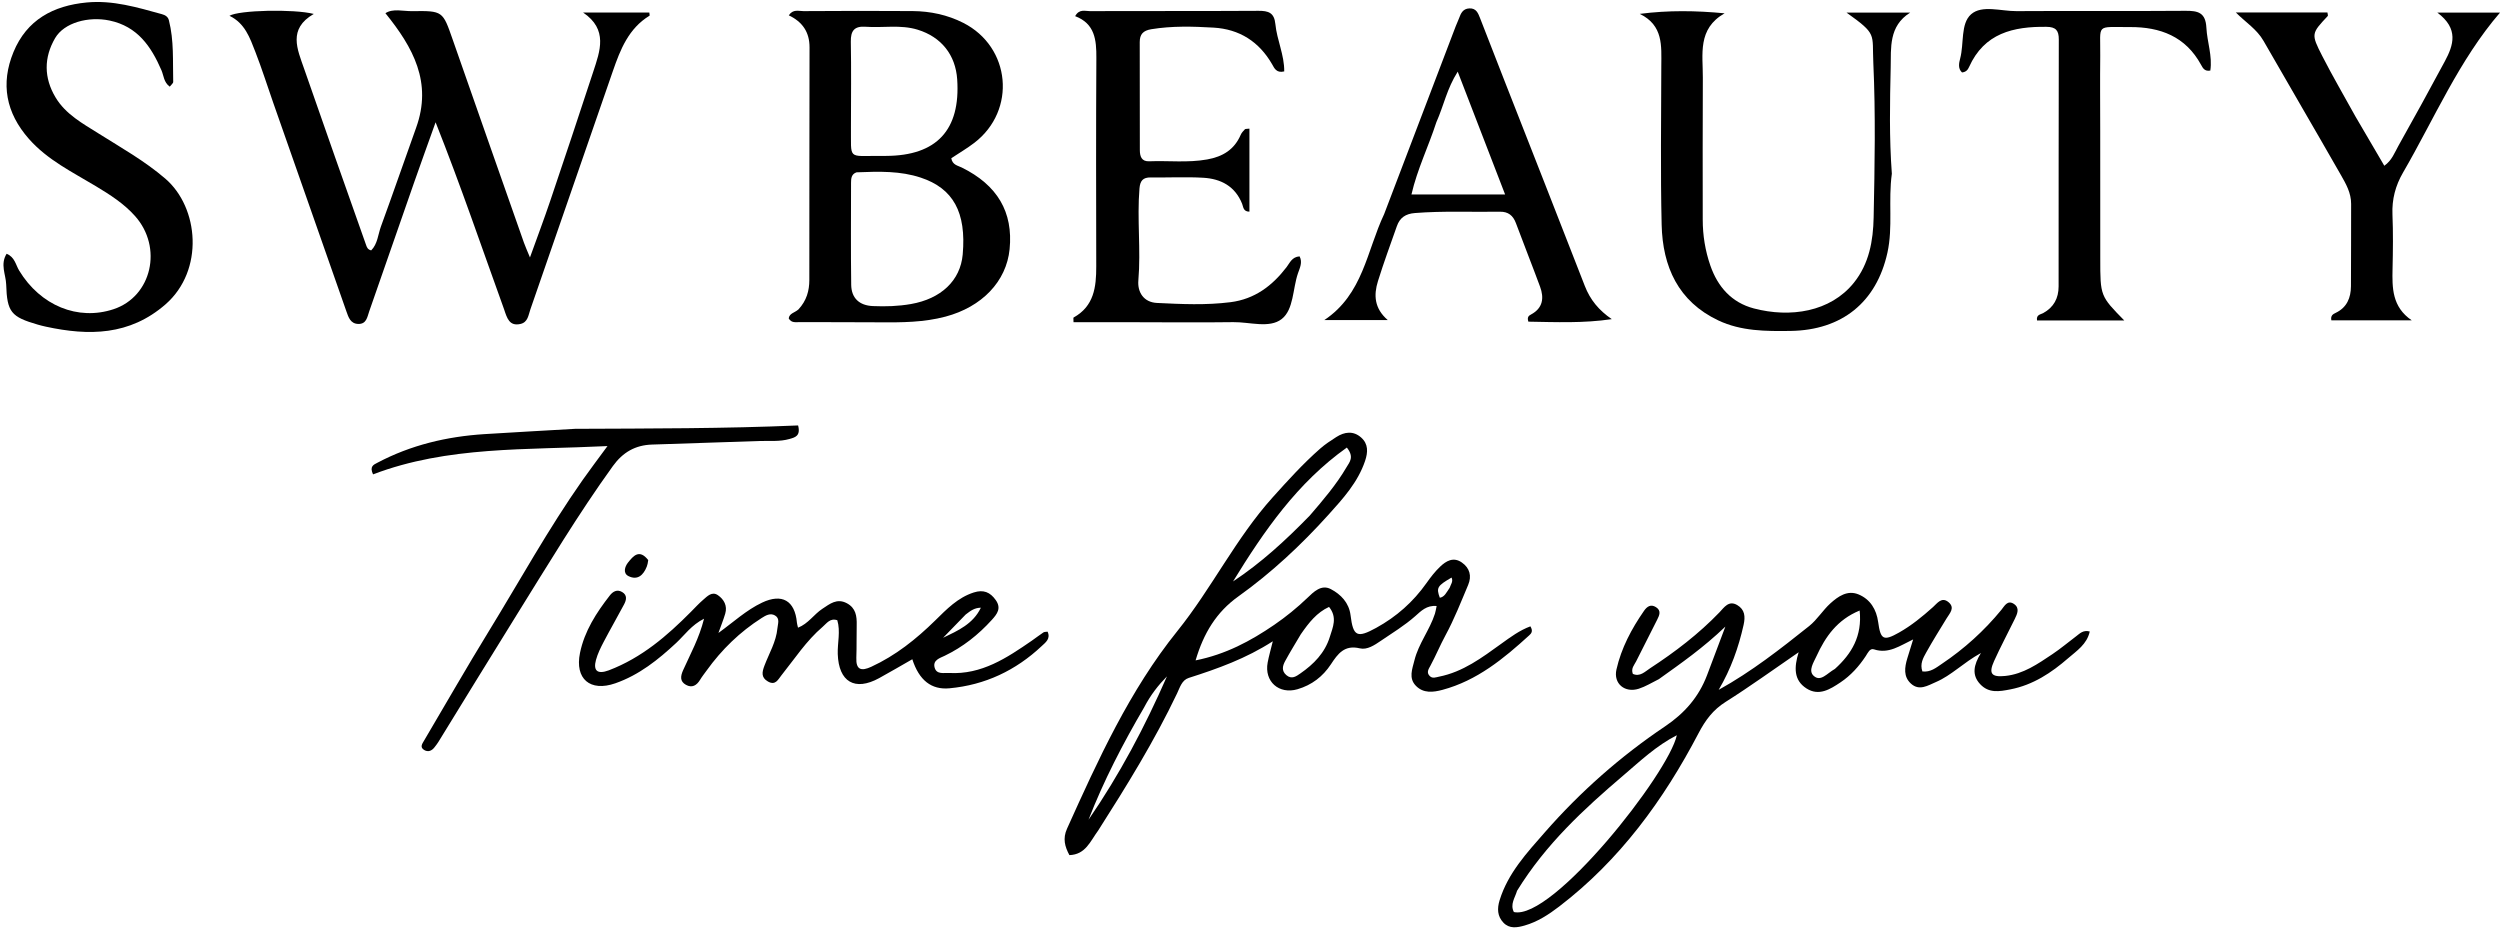 <svg version="1.1" id="Layer_1" xmlns="http://www.w3.org/2000/svg" xmlns:xlink="http://www.w3.org/1999/xlink"
	 viewBox="75.594 383.807 880.529 327.213" enable-background="new 0 0 1024 1024" xml:space="preserve">
<path fill="currentColor" opacity="1" stroke="none" 
	d="
M253.134,492.736 
	C245.269,470.982 237.975,449.433 229.017,426.877 
	C226.207,434.739 223.845,441.232 221.564,447.754 
	C216.234,462.991 210.948,478.243 205.633,493.486 
	C204.937,495.479 204.675,498.001 201.737,497.903 
	C199.03,497.814 198.324,495.545 197.607,493.503 
	C188.998,469.005 180.412,444.499 171.827,419.993 
	C169.736,414.023 167.832,407.981 165.539,402.091 
	C163.62,397.163 161.873,391.989 156.414,389.372 
	C159.683,387.364 179.106,386.921 186.108,388.713 
	C176.934,394.002 180.334,401.16 182.691,407.966 
	C189.879,428.719 197.236,449.414 204.544,470.125 
	C204.81,470.88 205.088,471.708 206.329,471.998 
	C208.61,469.723 208.733,466.396 209.779,463.541 
	C214.014,451.976 218.012,440.324 222.179,428.734 
	C227.887,412.859 221.12,400.523 211.341,388.456 
	C214.026,386.707 217.527,387.78 220.771,387.734 
	C231.586,387.581 231.529,387.7 235.014,397.681 
	C243.353,421.563 251.747,445.424 260.134,469.289 
	C260.621,470.674 261.241,472.011 262.254,474.483 
	C264.874,467.196 267.24,460.933 269.381,454.594 
	C274.495,439.455 279.558,424.298 284.528,409.111 
	C286.93,401.772 289.833,394.215 280.972,388.223 
	C288.742,388.223 296.512,388.223 304.293,388.223 
	C304.331,388.745 304.48,389.264 304.359,389.338 
	C296.99,393.823 294.081,401.251 291.449,408.854 
	C281.758,436.847 272.087,464.848 262.381,492.836 
	C261.696,494.813 261.528,497.306 258.922,497.904 
	C254.997,498.804 254.176,495.864 253.134,492.736 
z"/>
<path fill="currentColor" opacity="1" stroke="none" 
	d="
M356.811,492.795 
	C359.704,489.692 360.644,486.18 360.65,482.448 
	C360.697,455.138 360.635,427.827 360.721,400.518 
	C360.738,395.084 358.205,391.488 353.42,389.213 
	C354.904,386.925 356.924,387.734 358.586,387.724 
	C371.408,387.645 384.231,387.602 397.053,387.708 
	C403.265,387.759 409.286,389.027 414.87,391.859 
	C431.616,400.353 433.69,422.654 418.777,434.103 
	C416.176,436.1 413.318,437.762 410.651,439.531 
	C411.031,441.901 412.944,442.123 414.338,442.81 
	C426.88,448.989 432.484,458.495 431.191,471.553 
	C430.059,482.988 421.394,491.924 408.62,495.322 
	C400.942,497.365 393.178,497.396 385.354,497.331 
	C376.029,497.253 366.704,497.308 357.379,497.256 
	C355.957,497.248 354.306,497.659 353.386,495.934 
	C353.651,494.117 355.473,493.983 356.811,492.795 
M377.272,444.502 
	C375.493,445.118 375.341,446.6 375.341,448.153 
	C375.339,460.142 375.231,472.132 375.398,484.119 
	C375.463,488.802 378.246,491.404 383.04,491.611 
	C387.514,491.804 391.964,491.675 396.452,490.891 
	C406.972,489.054 413.855,482.683 414.673,473.419 
	C415.984,458.557 411.321,450.143 399.861,446.356 
	C392.749,444.006 385.454,444.171 377.272,444.502 
M375.309,428.45 
	C375.44,440.318 373.906,438.651 385.694,438.718 
	C386.36,438.722 387.026,438.721 387.692,438.718 
	C405.504,438.647 413.925,429.585 412.73,411.772 
	C412.15,403.118 407.122,396.821 398.802,394.265 
	C392.763,392.41 386.562,393.678 380.454,393.232 
	C376.514,392.944 375.191,394.642 375.263,398.498 
	C375.443,408.15 375.318,417.808 375.309,428.45 
z"/>
<path fill="currentColor" opacity="1" stroke="none" 
	d="
M462.387,676.324 
	C459.577,680.125 457.965,684.795 452.247,684.99 
	C450.64,681.993 449.844,679.16 451.411,675.684 
	C462.373,651.356 473.437,626.99 490.269,606.072 
	C502.402,590.994 510.864,573.407 523.847,558.976 
	C529.203,553.023 534.558,547.099 540.575,541.815 
	C542.315,540.287 544.286,539 546.242,537.745 
	C549.164,535.87 552.271,535.475 555.009,537.909 
	C557.561,540.177 557.435,543.067 556.38,546.184 
	C553.84,553.685 548.662,559.378 543.546,565.052 
	C533.928,575.717 523.452,585.522 511.758,593.874 
	C504.023,599.397 499.527,606.798 496.695,616.403 
	C507.26,614.305 516.072,609.585 524.408,603.876 
	C528.523,601.057 532.394,597.904 536.025,594.432 
	C538.25,592.303 540.953,589.528 544.327,591.298 
	C547.868,593.157 550.739,596.119 551.276,600.508 
	C552.191,607.991 553.591,608.634 560.299,604.95 
	C567.442,601.028 573.349,595.798 578.044,589.139 
	C579.478,587.106 581.03,585.098 582.824,583.391 
	C584.94,581.379 587.486,579.864 590.427,581.895 
	C593.276,583.861 594.016,586.697 592.695,589.825 
	C590.172,595.801 587.801,601.881 584.716,607.565 
	C582.805,611.086 581.296,614.774 579.402,618.282 
	C578.774,619.443 577.901,620.64 579.156,621.903 
	C580.147,622.9 581.271,622.366 582.425,622.138 
	C590.886,620.467 597.561,615.441 604.317,610.57 
	C607.604,608.199 610.857,605.794 614.618,604.412 
	C615.648,606.124 614.94,606.908 614.207,607.577 
	C605.186,615.81 595.818,623.506 583.677,626.773 
	C580.35,627.668 576.939,628.067 574.289,625.355 
	C571.654,622.658 573.014,619.458 573.773,616.387 
	C575.232,610.486 579.161,605.683 580.995,599.958 
	C581.237,599.205 581.342,598.407 581.593,597.252 
	C578.082,596.912 576.069,599.04 574.073,600.806 
	C570.307,604.138 566.034,606.724 561.911,609.531 
	C559.7,611.036 557.112,612.781 554.54,612.162 
	C549.109,610.854 546.796,614.083 544.348,617.792 
	C541.511,622.093 537.634,625.078 532.591,626.562 
	C526.091,628.475 520.815,623.851 522.08,617.148 
	C522.511,614.865 523.167,612.624 523.89,609.667 
	C514.472,615.75 504.456,619.335 494.283,622.578 
	C491.856,623.352 491.168,625.936 490.184,628.005 
	C482.222,644.724 472.52,660.439 462.387,676.324 
M536.903,565.407 
	C541.573,559.976 546.246,554.542 549.878,548.329 
	C550.91,546.564 552.661,544.815 549.97,541.441 
	C532.501,553.854 520.776,570.863 509.882,588.601 
	C519.712,582.097 528.287,574.253 536.903,565.407 
M533.74,607.223 
	C531.897,610.355 529.976,613.445 528.243,616.637 
	C527.358,618.268 526.859,620.038 528.656,621.59 
	C530.553,623.229 532.188,621.979 533.591,621.007 
	C538.298,617.75 542.226,613.783 543.977,608.115 
	C545.027,604.718 546.706,601.296 543.697,597.568 
	C539.419,599.546 536.68,602.974 533.74,607.223 
M478.551,632.989 
	C471.104,645.711 464.331,658.767 458.978,672.532 
	C469.92,656.639 478.887,639.683 486.606,622.033 
	C483.551,625.155 480.888,628.507 478.551,632.989 
M586.168,590.862 
	C586.528,589.695 587.531,588.636 586.851,587.232 
	C581.812,590.15 581.416,590.822 582.718,594.343 
	C584.393,594.034 584.983,592.573 586.168,590.862 
z"/>
<path fill="currentColor" opacity="1" stroke="none" 
	d="
M474,497.292 
	C466.911,497.293 460.322,497.293 453.701,497.293 
	C453.701,496.239 453.586,495.718 453.718,495.645 
	C460.933,491.659 461.719,484.893 461.704,477.66 
	C461.653,453.18 461.603,428.699 461.746,404.219 
	C461.783,397.875 461.238,392.133 454.277,389.499 
	C455.714,386.867 457.772,387.729 459.391,387.723 
	C479.208,387.653 499.026,387.741 518.843,387.62 
	C522.345,387.599 524.401,388.267 524.793,392.271 
	C525.344,397.901 527.992,403.234 527.914,408.961 
	C525.127,409.624 524.441,407.819 523.662,406.465 
	C519.064,398.469 512.122,394.064 503.017,393.534 
	C495.724,393.11 488.401,392.9 481.097,394.097 
	C478.177,394.576 477.019,395.908 477.022,398.652 
	C477.035,411.307 477.042,423.961 477.059,436.616 
	C477.062,438.83 477.617,440.724 480.334,440.615 
	C487.13,440.344 493.925,441.188 500.742,439.972 
	C506.307,438.979 510.331,436.509 512.593,431.276 
	C512.907,430.549 513.515,429.929 514.07,429.338 
	C514.241,429.156 514.69,429.235 515.657,429.114 
	C515.657,438.889 515.657,448.589 515.657,458.351 
	C513.451,458.378 513.504,456.628 513.084,455.581 
	C510.591,449.367 505.575,446.773 499.395,446.414 
	C493.254,446.058 487.075,446.393 480.915,446.303 
	C478.16,446.263 477.159,447.47 476.934,450.156 
	C476.029,460.953 477.465,471.762 476.536,482.576 
	C476.182,486.699 478.396,490.281 483.087,490.508 
	C491.72,490.926 500.376,491.339 509.007,490.239 
	C517.491,489.157 523.688,484.493 528.731,477.903 
	C529.884,476.396 530.624,474.294 533.323,474.1 
	C534.443,476.219 533.378,478.232 532.743,480.089 
	C530.869,485.568 531.28,492.859 527.003,496.187 
	C522.684,499.547 515.749,497.188 509.971,497.27 
	C498.149,497.439 486.324,497.303 474,497.292 
z"/>
<path fill="currentColor" opacity="1" stroke="none" 
	d="
M659.868,623.008 
	C657.318,624.287 655.158,625.621 652.812,626.379 
	C647.891,627.968 643.797,624.609 644.925,619.616 
	C646.629,612.074 650.235,605.285 654.639,598.945 
	C655.665,597.468 656.996,596.474 658.856,597.662 
	C660.81,598.911 660.041,600.531 659.283,602.047 
	C656.827,606.961 654.315,611.848 651.852,616.759 
	C651.202,618.054 649.978,619.197 650.698,621.153 
	C653.199,622.301 654.993,620.342 656.769,619.182 
	C665.57,613.435 673.895,607.084 681.215,599.473 
	C682.843,597.781 684.463,595.143 687.474,596.924 
	C690.155,598.511 690.364,600.966 689.71,603.903 
	C687.931,611.879 685.237,619.468 680.929,626.776 
	C692.527,620.351 702.704,612.36 712.808,604.305 
	C715.629,602.056 717.59,598.757 720.285,596.316 
	C723.019,593.84 726.315,591.547 730.208,593.172 
	C734.332,594.893 736.499,598.462 737.106,602.909 
	C737.951,609.102 738.97,609.704 744.465,606.598 
	C748.821,604.136 752.696,600.964 756.43,597.617 
	C757.923,596.28 759.494,593.879 761.898,595.909 
	C764.256,597.9 762.328,599.767 761.22,601.585 
	C758.795,605.561 756.316,609.51 754.05,613.576 
	C752.956,615.538 751.741,617.643 752.685,620.299 
	C755.561,620.635 757.513,618.977 759.508,617.64 
	C767.439,612.324 774.442,605.981 780.512,598.589 
	C781.56,597.313 782.634,595.022 784.877,596.492 
	C787.088,597.94 786.1,600.02 785.206,601.848 
	C782.793,606.784 780.192,611.634 777.933,616.639 
	C775.939,621.056 776.986,622.393 781.89,621.883 
	C788.257,621.221 793.355,617.627 798.467,614.215 
	C801.371,612.277 804.05,610.002 806.847,607.901 
	C808.132,606.936 809.298,605.606 811.63,606.227 
	C810.649,610.739 806.985,613.062 804.066,615.6 
	C798.151,620.743 791.682,625.057 783.674,626.613 
	C779.731,627.379 776.067,628.039 773.014,624.756 
	C770.081,621.603 770.644,618.12 773.304,613.805 
	C767.056,617.236 762.922,621.689 757.462,624.025 
	C754.602,625.249 751.584,627.261 748.644,624.579 
	C745.951,622.123 746.414,618.869 747.361,615.713 
	C747.975,613.669 748.62,611.633 749.43,609.016 
	C744.799,611.206 740.81,614.237 735.634,612.517 
	C734.179,612.033 733.486,613.746 732.757,614.854 
	C730.355,618.504 727.449,621.734 723.825,624.151 
	C720.206,626.565 716.242,629.103 711.843,626.275 
	C707.326,623.37 707.467,618.853 709.098,613.539 
	C700.181,619.648 691.953,625.617 683.373,631.027 
	C678.924,633.833 676.243,637.464 673.835,642.066 
	C661.521,665.598 646.104,686.753 624.778,703.076 
	C621.075,705.91 617.155,708.478 612.59,709.783 
	C609.967,710.532 607.243,711.02 605.104,708.766 
	C602.955,706.501 602.871,703.798 603.781,700.859 
	C606.743,691.295 613.382,684.172 619.73,676.924 
	C632.19,662.695 646.312,650.224 661.982,639.688 
	C668.926,635.019 673.914,629.318 676.832,621.627 
	C678.823,616.378 680.794,611.122 683.288,604.503 
	C675.445,612.02 667.77,617.36 659.868,623.008 
M609.923,697.543 
	C609.209,700 607.39,702.308 608.796,705.036 
	C622.362,708.14 663.314,656.206 666.188,642.765 
	C658.922,646.481 653.288,651.866 647.401,656.883 
	C633.464,668.76 620.036,681.123 609.923,697.543 
M721.868,619.409 
	C727.775,614.075 731.524,607.831 730.588,598.84 
	C722.664,602.09 718.51,608.069 715.37,614.947 
	C714.374,617.128 712.418,620 714.362,621.816 
	C716.832,624.123 719.061,620.973 721.868,619.409 
z"/>
<path fill="currentColor" opacity="1" stroke="none" 
	d="
M133.942,490.959 
	C121.242,502.053 106.825,502.122 91.803,498.873 
	C90.828,498.662 89.857,498.421 88.899,498.143 
	C79.512,495.415 78.069,493.761 77.772,484.005 
	C77.666,480.527 75.594,476.929 77.923,473.188 
	C80.812,474.348 81.133,477.115 82.339,479.103 
	C89.817,491.432 103.034,496.889 115.626,492.698 
	C129.048,488.231 133.018,470.96 123.158,459.901 
	C119.225,455.491 114.324,452.376 109.308,449.355 
	C101.062,444.39 92.316,440.155 85.764,432.714 
	C77.707,423.564 75.737,413.32 80.34,402.147 
	C85.016,390.798 94.333,385.799 106.147,384.678 
	C115.323,383.807 123.929,386.402 132.586,388.787 
	C133.813,389.125 134.76,389.704 135.079,390.947 
	C136.909,398.084 136.417,405.395 136.6,412.651 
	C136.612,413.135 135.903,413.638 135.38,414.33 
	C133.247,412.776 133.274,410.436 132.458,408.551 
	C128.824,400.152 124.002,393.105 114.192,391.043 
	C106.769,389.482 98.192,391.76 94.998,397.242 
	C91.032,404.051 91.015,411.187 95.144,418.094 
	C98.716,424.071 104.66,427.267 110.288,430.809 
	C118.302,435.854 126.535,440.468 133.813,446.722 
	C145.675,456.914 147.568,478.993 133.942,490.959 
z"/>
<path fill="currentColor" opacity="1" stroke="none" 
	d="
M741.925,444.998 
	C740.61,454.526 742.365,463.762 740.367,472.805 
	C736.502,490.301 724.321,500.1 706.252,500.365 
	C697.548,500.492 688.839,500.463 680.811,496.668 
	C666.667,489.982 661.187,477.699 660.846,462.972 
	C660.415,444.325 660.681,425.662 660.726,407.006 
	C660.743,399.983 661.489,392.768 653.139,388.693 
	C663.317,387.387 672.896,387.54 683.015,388.494 
	C673.362,393.98 675.404,402.97 675.352,411.198 
	C675.248,427.855 675.319,444.513 675.317,461.17 
	C675.316,466.699 676.191,472.114 677.991,477.312 
	C680.593,484.826 685.488,490.384 693.341,492.446 
	C706.114,495.799 720.248,493.706 728.533,483.412 
	C733.954,476.676 735.343,468.567 735.511,460.428 
	C735.886,442.279 736.228,424.091 735.401,405.972 
	C734.925,395.548 736.858,396.027 725.961,388.248 
	C733.965,388.248 741.173,388.248 748.381,388.248 
	C740.759,393.012 741.671,400.705 741.516,407.588 
	C741.241,419.897 740.979,432.233 741.925,444.998 
z"/>
<path fill="currentColor" opacity="1" stroke="none" 
	d="
M563.109,459.213 
	C571.611,436.921 579.96,414.986 588.315,393.054 
	C588.67,392.121 589.124,391.224 589.466,390.287 
	C590.117,388.507 590.826,386.868 593.125,386.763 
	C595.531,386.653 596.199,388.441 596.869,390.139 
	C599.74,397.418 602.542,404.724 605.396,412.01 
	C614.867,436.186 624.388,460.342 633.792,484.544 
	C635.676,489.392 638.716,493.095 643.285,496.212 
	C633.365,497.697 623.555,497.263 613.909,497.1 
	C613.367,495.492 614.076,494.982 614.8,494.596 
	C619.02,492.347 619.5,488.798 618.023,484.786 
	C615.264,477.29 612.293,469.871 609.512,462.382 
	C608.512,459.687 606.78,458.333 603.909,458.378 
	C593.919,458.533 583.926,458.052 573.934,458.842 
	C570.622,459.104 568.629,460.503 567.586,463.462 
	C565.319,469.896 562.957,476.304 560.929,482.814 
	C559.404,487.712 559.6,492.415 564.388,496.543 
	C557.263,496.543 550.138,496.543 542.029,496.543 
	C555.715,487.42 556.959,472.207 563.109,459.213 
M581.488,426.877 
	C578.757,435.322 574.788,443.371 572.725,452.29 
	C583.976,452.29 594.578,452.29 605.706,452.29 
	C600.047,437.625 594.699,423.766 589.02,409.048 
	C585.195,415.06 584.148,420.889 581.488,426.877 
z"/>
<path fill="currentColor" opacity="1" stroke="none" 
	d="
M905.217,424.844 
	C908.66,430.742 911.931,436.318 915.375,442.189 
	C918.066,440.289 919.008,437.54 920.334,435.18 
	C925.881,425.307 931.336,415.379 936.691,405.399 
	C939.745,399.709 941.684,393.942 934.056,388.254 
	C942.609,388.254 949.714,388.254 956.123,388.254 
	C941.708,404.984 933.024,425.535 921.958,444.61 
	C919.297,449.197 918.022,454.019 918.246,459.386 
	C918.509,465.708 918.424,472.051 918.281,478.381 
	C918.126,485.206 918.082,491.891 925.034,496.633 
	C915.577,496.633 906.119,496.633 896.725,496.633 
	C896.385,494.93 897.352,494.428 898.223,494.015 
	C902.208,492.126 903.592,488.7 903.628,484.636 
	C903.714,474.971 903.632,465.305 903.688,455.639 
	C903.711,451.762 901.856,448.547 900.06,445.403 
	C891.057,429.637 881.871,413.977 872.846,398.224 
	C870.473,394.082 866.545,391.69 863.084,388.208 
	C873.847,388.208 884.61,388.208 895.343,388.208 
	C895.414,388.832 895.602,389.286 895.463,389.435 
	C889.686,395.62 889.517,395.701 893.502,403.504 
	C897.136,410.62 901.181,417.525 905.217,424.844 
z"/>
<path fill="currentColor" opacity="1" stroke="none" 
	d="
M815.316,430 
	C815.322,445.332 815.328,460.163 815.333,474.994 
	C815.338,488.057 815.338,488.057 823.784,496.675 
	C813.13,496.675 803.084,496.675 793.057,496.675 
	C792.736,494.618 794.298,494.589 795.191,494.105 
	C798.954,492.061 800.655,488.843 800.659,484.695 
	C800.685,455.698 800.648,426.702 800.726,397.706 
	C800.734,394.53 799.698,393.299 796.401,393.257 
	C784.709,393.106 774.465,395.471 769.108,407.433 
	C768.711,408.321 768.108,409.182 766.644,409.326 
	C765.165,407.973 765.544,406.068 765.981,404.437 
	C767.396,399.159 766.075,392.161 769.827,388.842 
	C773.652,385.459 780.378,387.764 785.819,387.727 
	C805.649,387.592 825.481,387.78 845.31,387.615 
	C849.767,387.578 852.434,388.213 852.71,393.572 
	C852.969,398.594 854.874,403.519 854.092,408.661 
	C852.065,409.047 851.421,407.713 850.822,406.614 
	C845.394,396.66 836.464,393.282 825.792,393.342 
	C813.499,393.412 815.454,391.909 815.322,403.504 
	C815.223,412.168 815.311,420.834 815.316,430 
z"/>
<path fill="currentColor" opacity="1" stroke="none" 
	d="
M290.02,619.906 
	C301.685,615.448 310.57,607.734 318.943,599.305 
	C320.351,597.887 321.706,596.405 323.215,595.102 
	C324.695,593.824 326.359,591.996 328.445,593.436 
	C330.569,594.903 331.853,597.167 331.027,599.947 
	C330.38,602.127 329.52,604.243 328.629,606.743 
	C333.945,602.908 338.417,598.709 344.01,596.056 
	C350.996,592.742 355.573,595.308 356.275,603.103 
	C356.319,603.588 356.48,604.063 356.663,604.886 
	C360.271,603.476 362.26,600.196 365.23,598.239 
	C367.909,596.473 370.386,594.424 373.866,596.275 
	C377.03,597.958 377.411,600.808 377.334,603.956 
	C377.24,607.786 377.356,611.623 377.206,615.45 
	C377.034,619.814 378.993,620.254 382.452,618.661 
	C391.041,614.705 398.284,608.915 404.975,602.351 
	C409.014,598.389 412.911,594.303 418.563,592.483 
	C421.975,591.384 424.334,592.37 426.305,595.153 
	C428.35,598.041 426.826,600.046 424.909,602.157 
	C420.15,607.394 414.731,611.697 408.321,614.78 
	C406.652,615.583 404.096,616.293 404.769,618.895 
	C405.441,621.489 408.062,620.736 409.898,620.839 
	C421.315,621.48 430.212,615.534 439.031,609.451 
	C440.4,608.506 441.708,607.47 443.096,606.555 
	C443.458,606.317 444.018,606.378 444.567,606.289 
	C445.703,608.796 443.852,610.084 442.494,611.362 
	C433.344,619.968 422.543,625.074 409.992,626.234 
	C403.653,626.82 399.316,623.432 396.92,616 
	C392.98,618.248 389.141,620.508 385.236,622.652 
	C376.67,627.354 370.983,623.964 370.66,614.162 
	C370.531,610.207 371.681,606.218 370.503,602.261 
	C367.951,601.396 366.778,603.354 365.351,604.572 
	C359.593,609.487 355.496,615.827 350.818,621.669 
	C349.629,623.153 348.72,625.353 346.079,623.844 
	C343.569,622.409 344.005,620.474 344.841,618.261 
	C346.482,613.919 348.969,609.861 349.408,605.108 
	C349.555,603.518 350.383,601.63 348.542,600.57 
	C346.896,599.622 345.272,600.577 343.873,601.468 
	C336.199,606.355 329.79,612.587 324.484,619.965 
	C323.706,621.047 322.864,622.091 322.18,623.229 
	C320.981,625.226 319.338,626.212 317.196,625.015 
	C315.023,623.801 315.244,621.987 316.199,619.852 
	C318.751,614.148 321.835,608.639 323.566,601.723 
	C319.107,603.97 316.742,607.473 313.784,610.232 
	C307.406,616.181 300.682,621.554 292.316,624.473 
	C283.456,627.566 277.987,622.924 279.878,613.759 
	C281.464,606.071 285.632,599.632 290.372,593.544 
	C291.47,592.133 292.945,591.279 294.723,592.329 
	C296.632,593.456 296.203,595.17 295.386,596.708 
	C293.046,601.114 290.546,605.436 288.232,609.855 
	C287.156,611.908 286.101,614.038 285.501,616.259 
	C284.525,619.872 285.834,621.464 290.02,619.906 
M415.712,600.255 
	C413.061,602.986 410.411,605.717 407.761,608.447 
	C413.017,605.912 418.334,603.573 421.069,597.846 
	C418.906,597.884 417.56,598.814 415.712,600.255 
z"/>
<path fill="currentColor" opacity="1" stroke="none" 
	d="
M278.143,534.844 
	C304.7,534.717 330.775,534.775 356.696,533.652 
	C357.653,537.374 355.627,537.857 353.661,538.421 
	C350.231,539.405 346.721,539.025 343.231,539.13 
	C330.584,539.508 317.941,540.013 305.295,540.387 
	C299.345,540.563 294.948,543.121 291.452,547.966 
	C279.255,564.867 268.571,582.739 257.563,600.402 
	C248.315,615.242 239.214,630.174 230.038,645.059 
	C229.603,645.765 229.091,646.429 228.575,647.081 
	C227.64,648.265 226.388,648.768 225.056,647.999 
	C223.359,647.019 224.286,645.792 224.983,644.614 
	C232.525,631.856 239.876,618.98 247.627,606.35 
	C258.601,588.468 268.726,570.055 280.811,552.864 
	C283.376,549.216 286.077,545.664 289.557,540.921 
	C260.976,542.349 233.277,540.865 206.985,550.886 
	C205.662,548.064 207.185,547.493 208.515,546.79 
	C220.328,540.541 233.017,537.545 246.267,536.707 
	C256.728,536.046 267.196,535.487 278.143,534.844 
z"/>
<path fill="currentColor" opacity="1" stroke="none" 
	d="
M303.903,581.071 
	C303.778,582.09 303.642,582.739 303.403,583.348 
	C302.228,586.337 300.183,588.313 296.962,586.725 
	C294.945,585.731 295.629,583.411 296.782,581.957 
	C298.652,579.6 300.775,577.065 303.903,581.071 
z"/>
</svg>